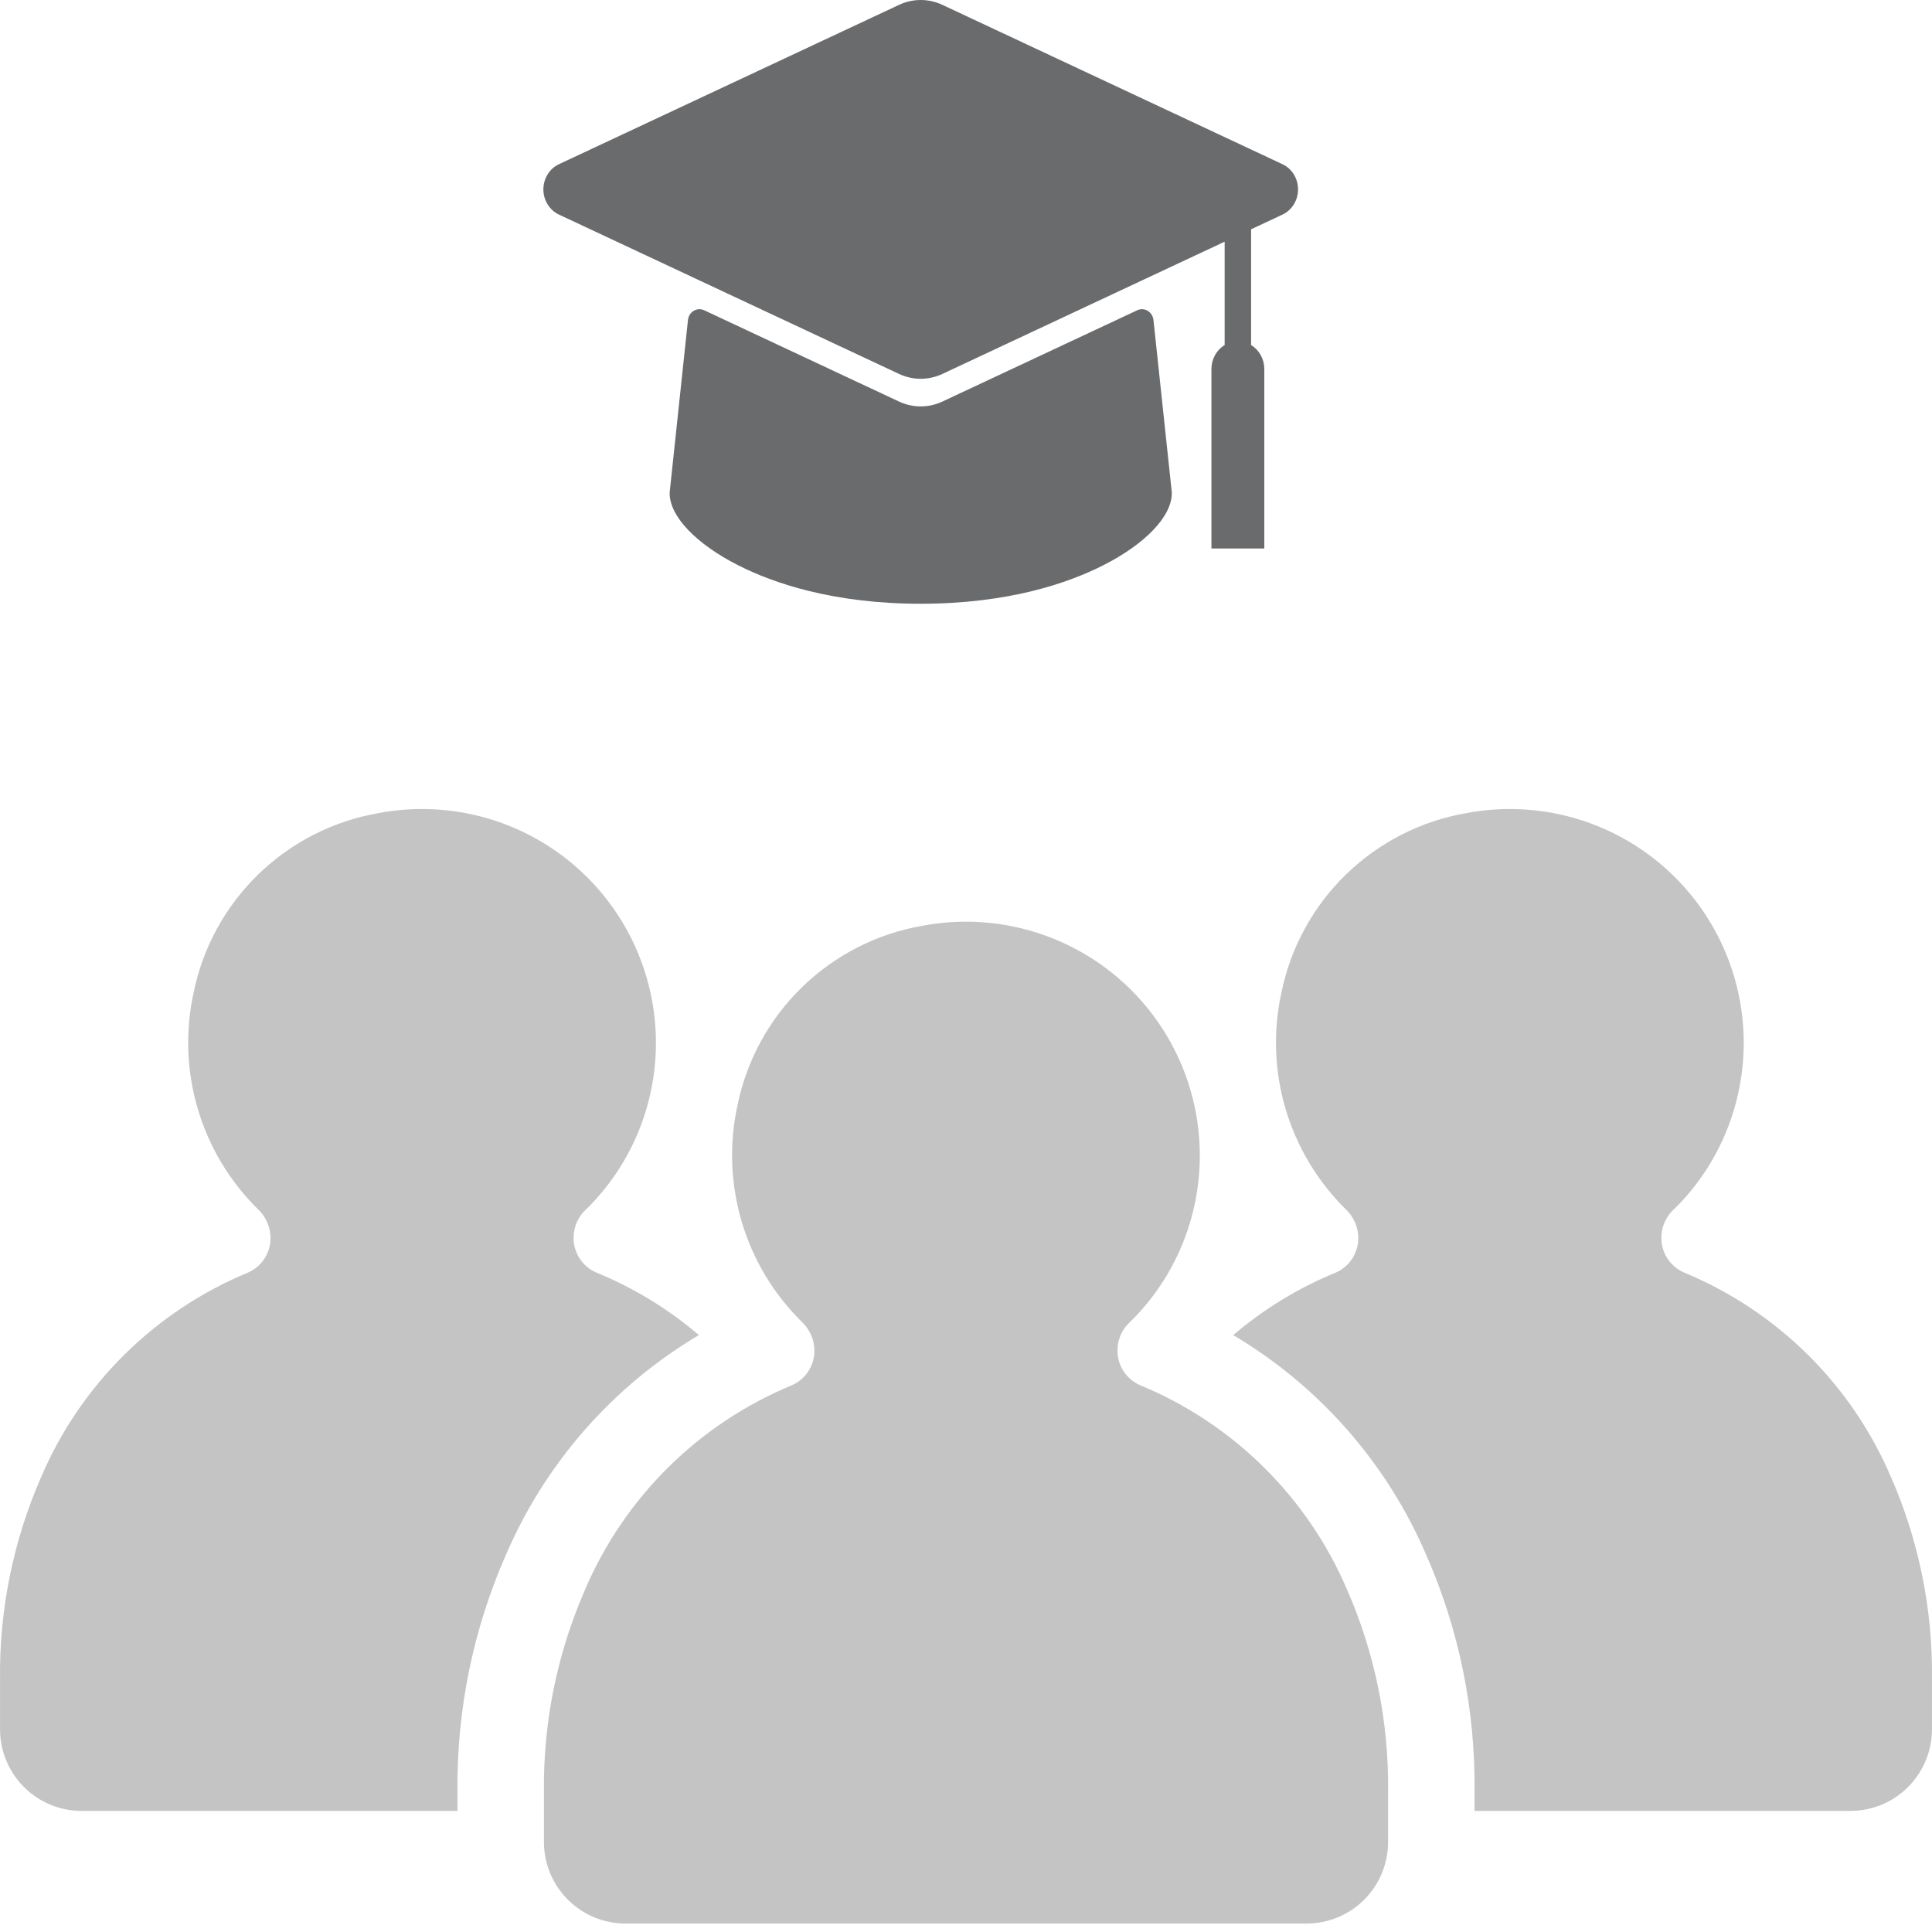 <svg width="64" height="64" viewBox="0 0 64 64" fill="none" xmlns="http://www.w3.org/2000/svg">
<path d="M37.771 45.888C37.547 45.791 37.357 45.632 37.223 45.428C37.089 45.225 37.018 44.987 37.018 44.743C37.016 44.569 37.05 44.397 37.118 44.236C37.186 44.076 37.286 43.932 37.412 43.812C37.489 43.738 37.563 43.666 37.618 43.608C38.008 43.197 38.352 42.745 38.645 42.26C39.413 40.977 39.794 39.5 39.741 38.006C39.689 36.512 39.205 35.065 38.348 33.839C37.492 32.614 36.299 31.663 34.913 31.101C33.528 30.538 32.01 30.389 30.541 30.67C29.045 30.932 27.662 31.638 26.573 32.697C25.483 33.755 24.737 35.117 24.432 36.605C24.15 37.886 24.198 39.218 24.572 40.476C24.945 41.734 25.632 42.876 26.568 43.795C26.695 43.916 26.797 44.06 26.867 44.221C26.938 44.381 26.975 44.553 26.978 44.728V44.735C26.98 44.98 26.91 45.221 26.776 45.427C26.642 45.633 26.45 45.794 26.225 45.891C23.138 47.17 20.677 49.609 19.37 52.683C18.452 54.789 17.991 57.066 18.019 59.363V61.018C18.019 61.373 18.089 61.724 18.224 62.052C18.36 62.38 18.559 62.678 18.811 62.929C19.062 63.18 19.36 63.379 19.688 63.515C20.015 63.651 20.367 63.72 20.722 63.72H43.28C43.997 63.72 44.684 63.436 45.191 62.929C45.697 62.422 45.982 61.735 45.982 61.018V59.346C46.01 57.05 45.548 54.775 44.628 52.67C43.319 49.599 40.857 47.163 37.771 45.888Z" fill="#C4C4C4"/>
<path d="M23.152 44.226C22.136 43.359 20.989 42.66 19.754 42.155C19.53 42.059 19.339 41.899 19.206 41.696C19.072 41.492 19 41.254 19 41.011C18.999 40.837 19.033 40.664 19.101 40.504C19.169 40.344 19.269 40.199 19.395 40.079C19.472 40.006 19.546 39.934 19.601 39.875C19.991 39.465 20.335 39.013 20.627 38.528C21.396 37.245 21.777 35.768 21.724 34.274C21.672 32.78 21.188 31.333 20.331 30.107C19.475 28.882 18.282 27.931 16.896 27.368C15.511 26.806 13.993 26.657 12.524 26.938C11.028 27.2 9.645 27.906 8.556 28.965C7.466 30.023 6.72 31.385 6.415 32.873C6.133 34.154 6.181 35.486 6.555 36.744C6.928 38.002 7.615 39.144 8.551 40.063C8.678 40.184 8.78 40.328 8.85 40.488C8.92 40.649 8.958 40.821 8.961 40.996V41.003C8.963 41.248 8.893 41.489 8.759 41.695C8.625 41.901 8.433 42.062 8.207 42.159C5.121 43.438 2.66 45.877 1.353 48.951C0.435 51.057 -0.026 53.334 0.001 55.631V57.287C0.001 57.641 0.071 57.993 0.207 58.321C0.343 58.648 0.542 58.946 0.793 59.197C1.043 59.448 1.341 59.647 1.669 59.783C1.997 59.919 2.348 59.989 2.703 59.989H15.155V59.363C15.124 56.66 15.671 53.981 16.759 51.506C18.066 48.464 20.304 45.915 23.152 44.226Z" fill="#C4C4C4"/>
<path d="M62.645 48.938C61.336 45.866 58.874 43.431 55.788 42.155C55.565 42.059 55.374 41.899 55.24 41.696C55.106 41.492 55.035 41.254 55.035 41.011C55.033 40.837 55.068 40.664 55.135 40.504C55.203 40.344 55.303 40.199 55.429 40.079C55.506 40.006 55.58 39.934 55.635 39.875C56.025 39.465 56.37 39.013 56.662 38.528C57.43 37.245 57.811 35.768 57.759 34.274C57.706 32.78 57.223 31.333 56.366 30.107C55.509 28.882 54.316 27.931 52.931 27.368C51.546 26.806 50.027 26.657 48.559 26.938C47.063 27.2 45.68 27.906 44.59 28.965C43.501 30.023 42.755 31.385 42.45 32.873C42.167 34.154 42.215 35.486 42.589 36.744C42.963 38.002 43.65 39.144 44.585 40.063C44.712 40.184 44.814 40.328 44.884 40.488C44.955 40.649 44.992 40.821 44.995 40.996V41.003C44.998 41.248 44.927 41.489 44.793 41.695C44.659 41.901 44.467 42.062 44.242 42.159C43.009 42.664 41.865 43.362 40.852 44.227C43.694 45.913 45.93 48.455 47.238 51.491C48.329 53.965 48.877 56.644 48.846 59.347V59.989H61.297C62.013 59.989 62.7 59.704 63.207 59.197C63.714 58.69 63.999 58.003 63.999 57.287V55.614C64.026 53.318 63.565 51.042 62.645 48.938Z" fill="#C4C4C4"/>
<path d="M38.815 16.289C38.816 16.303 38.817 16.317 38.817 16.331C38.824 17.097 37.948 18.018 36.534 18.732C35.389 19.311 33.412 20 30.5 20C27.588 20 25.611 19.311 24.466 18.732C23.052 18.018 22.176 17.097 22.183 16.331C22.183 16.317 22.184 16.303 22.186 16.289L22.79 10.599C22.797 10.536 22.818 10.476 22.851 10.423C22.884 10.371 22.928 10.327 22.981 10.296C23.033 10.264 23.092 10.246 23.152 10.243C23.212 10.24 23.273 10.252 23.328 10.278L29.784 13.303C30.009 13.408 30.253 13.463 30.5 13.463C30.747 13.463 30.991 13.408 31.216 13.303L37.672 10.278C37.727 10.252 37.788 10.24 37.848 10.243C37.908 10.246 37.967 10.264 38.019 10.296C38.072 10.327 38.116 10.371 38.149 10.423C38.182 10.476 38.203 10.536 38.21 10.599L38.815 16.289ZM42.483 5.439L31.216 0.16C30.991 0.054 30.747 0 30.5 0C30.253 0 30.009 0.054 29.784 0.16L18.517 5.439C18.363 5.511 18.232 5.628 18.141 5.776C18.049 5.925 18 6.097 18 6.274C18 6.45 18.049 6.623 18.141 6.771C18.232 6.919 18.363 7.037 18.517 7.109L29.784 12.388C30.009 12.493 30.253 12.548 30.5 12.548C30.747 12.548 30.991 12.493 31.216 12.388L40.568 8.006V11.43C40.435 11.51 40.325 11.626 40.248 11.765C40.171 11.904 40.13 12.061 40.13 12.222V18.17H41.882V12.222C41.881 12.061 41.841 11.904 41.764 11.765C41.687 11.626 41.577 11.51 41.444 11.43V7.596L42.483 7.109C42.637 7.037 42.768 6.919 42.859 6.771C42.951 6.623 43 6.45 43 6.274C43 6.097 42.951 5.925 42.859 5.776C42.768 5.628 42.637 5.511 42.483 5.439H42.483Z" fill="#6A6B6D"/>
</svg>
